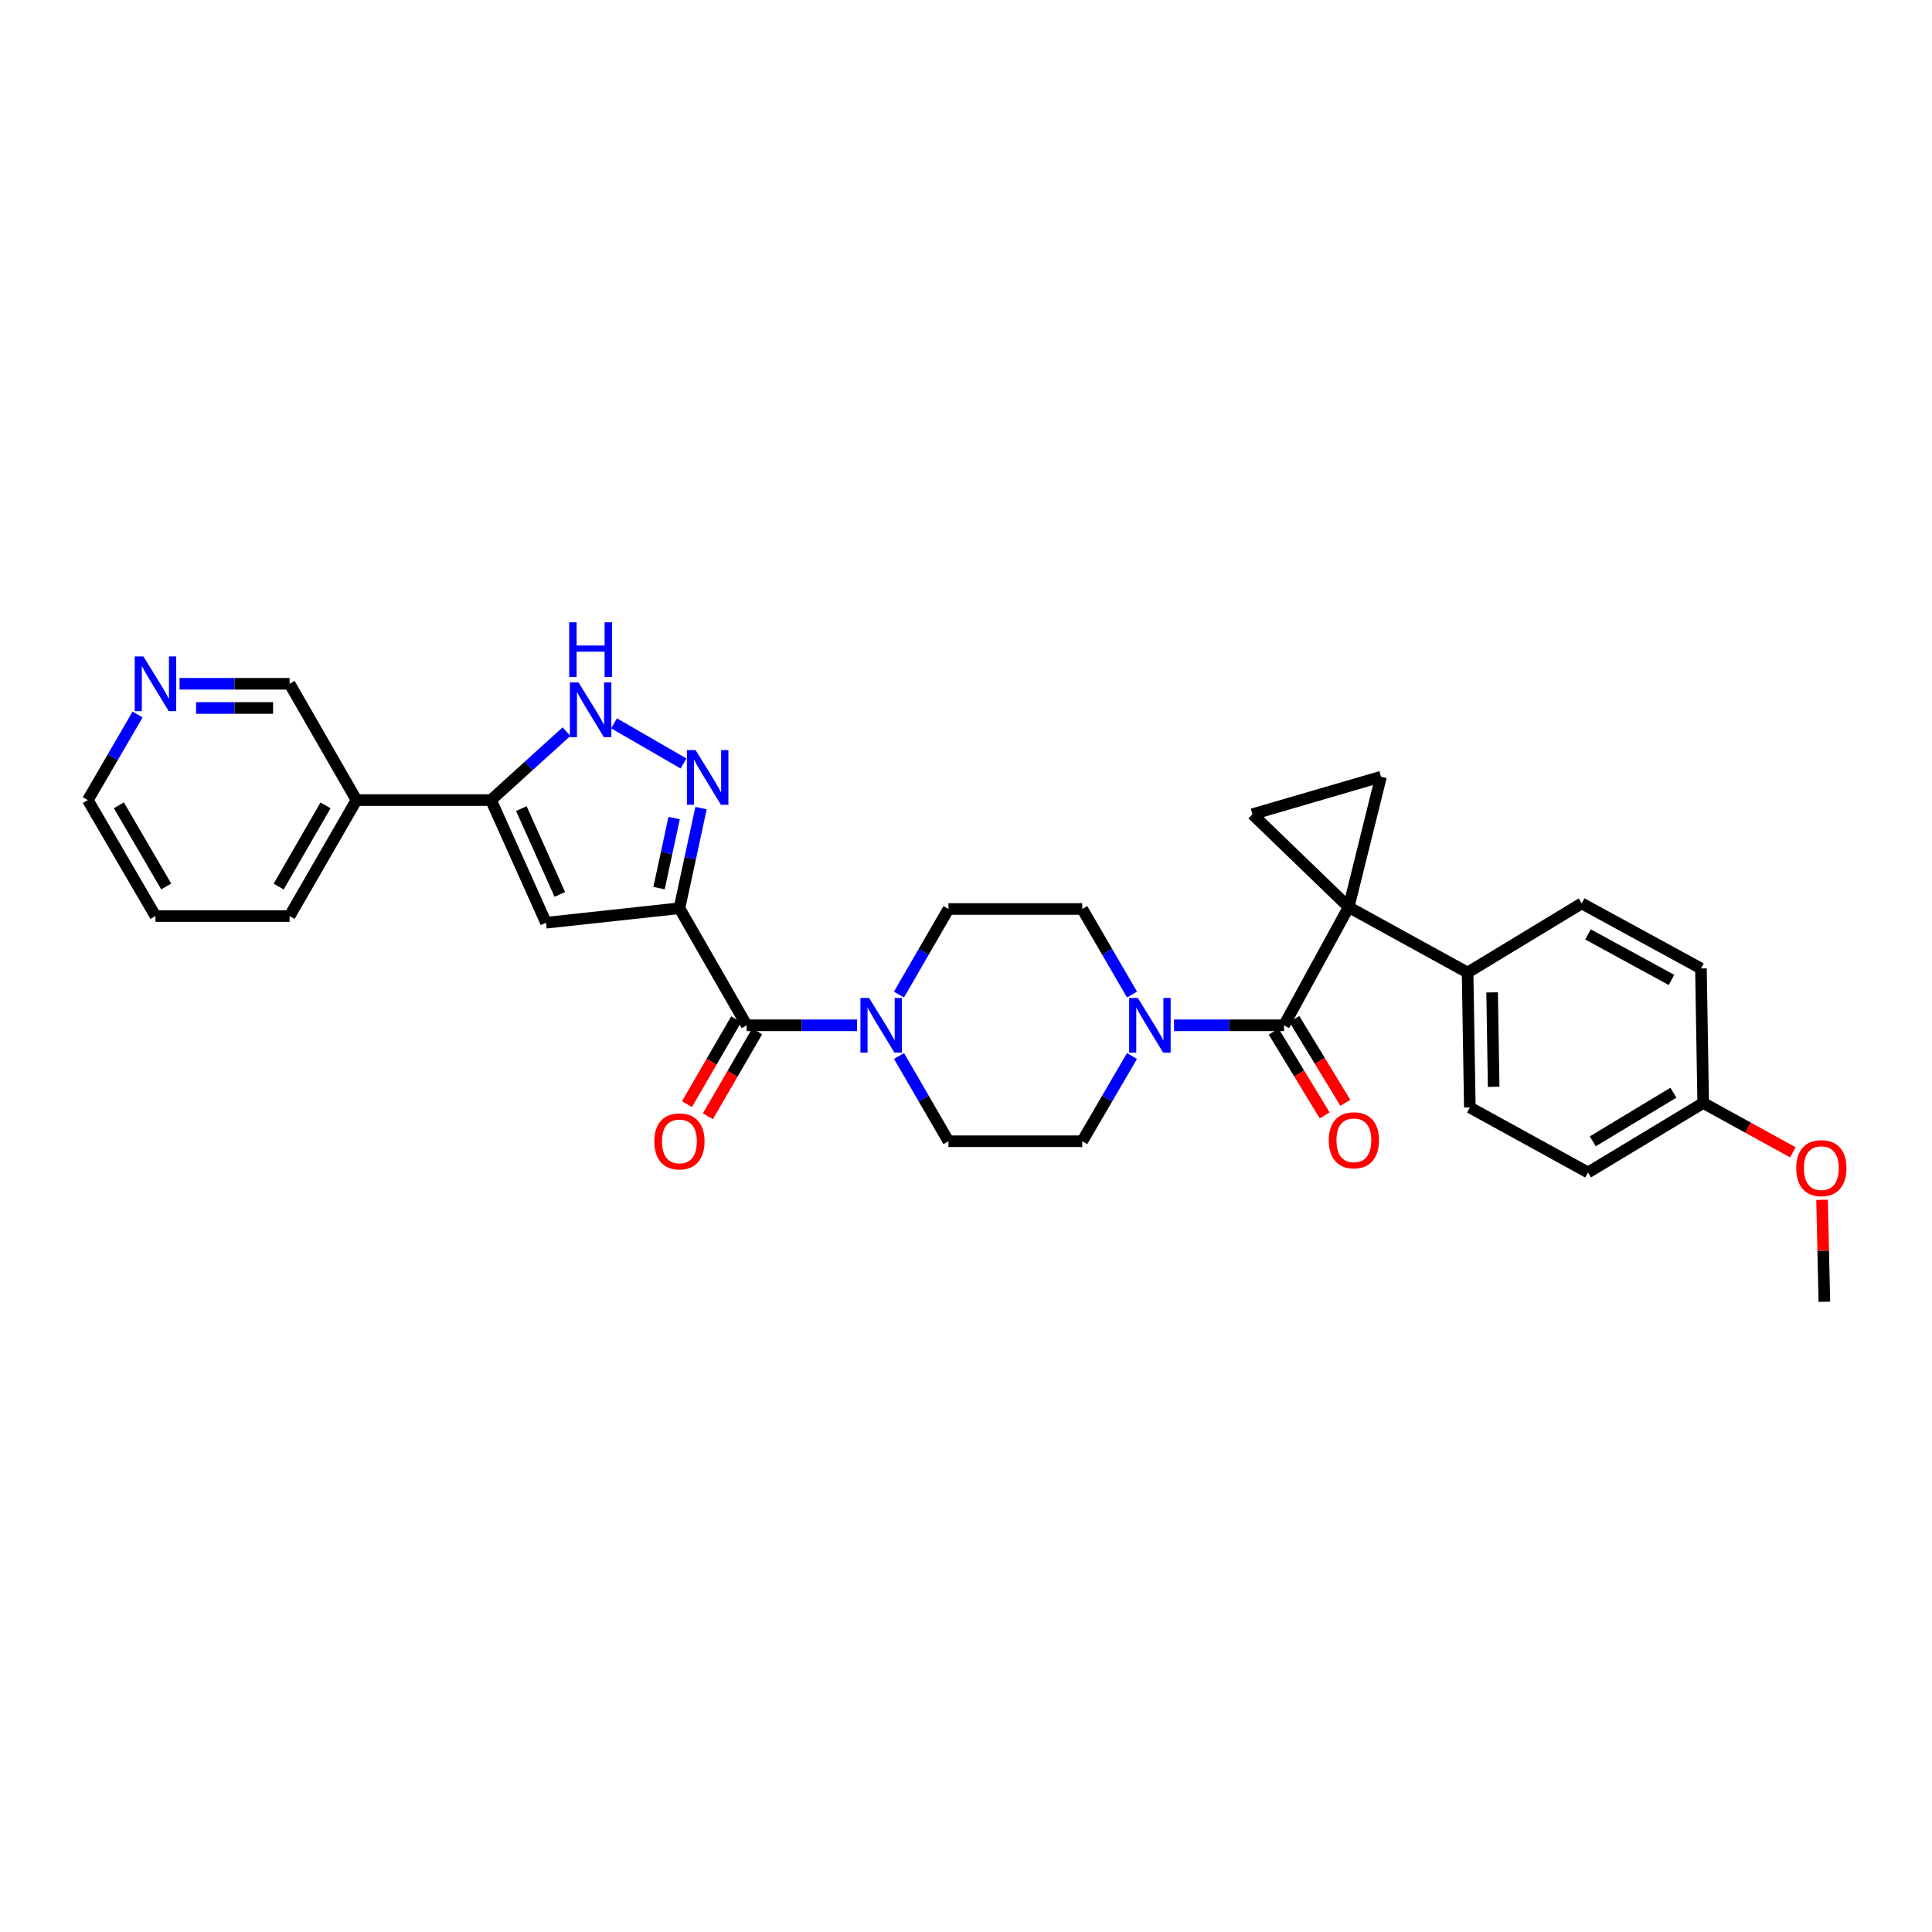 <?xml version='1.0' encoding='iso-8859-1'?>
<svg version='1.1' baseProfile='full'
              xmlns='http://www.w3.org/2000/svg'
                      xmlns:rdkit='http://www.rdkit.org/xml'
                      xmlns:xlink='http://www.w3.org/1999/xlink'
                  xml:space='preserve'
width='1000px' height='1000px' viewBox='0 0 1000 1000'>
<!-- END OF HEADER -->
<rect style='opacity:1.0;fill:#FFFFFF;stroke:none' width='1000' height='1000' x='0' y='0'> </rect>
<path class='bond-1' d='M 698.067,469.529 L 664.604,530.689' style='fill:none;fill-rule:evenodd;stroke:#000000;stroke-width:6px;stroke-linecap:butt;stroke-linejoin:miter;stroke-opacity:1' />
<path class='bond-7' d='M 698.067,469.529 L 714.809,402.018' style='fill:none;fill-rule:evenodd;stroke:#000000;stroke-width:6px;stroke-linecap:butt;stroke-linejoin:miter;stroke-opacity:1' />
<path class='bond-8' d='M 698.067,469.529 L 648.272,421.438' style='fill:none;fill-rule:evenodd;stroke:#000000;stroke-width:6px;stroke-linecap:butt;stroke-linejoin:miter;stroke-opacity:1' />
<path class='bond-11' d='M 698.067,469.529 L 759.624,503.389' style='fill:none;fill-rule:evenodd;stroke:#000000;stroke-width:6px;stroke-linecap:butt;stroke-linejoin:miter;stroke-opacity:1' />
<path class='bond-0' d='M 351.673,470.099 L 386.479,530.689' style='fill:none;fill-rule:evenodd;stroke:#000000;stroke-width:6px;stroke-linecap:butt;stroke-linejoin:miter;stroke-opacity:1' />
<path class='bond-2' d='M 351.673,470.099 L 357.262,444.193' style='fill:none;fill-rule:evenodd;stroke:#000000;stroke-width:6px;stroke-linecap:butt;stroke-linejoin:miter;stroke-opacity:1' />
<path class='bond-2' d='M 357.262,444.193 L 362.851,418.286' style='fill:none;fill-rule:evenodd;stroke:#0000FF;stroke-width:6px;stroke-linecap:butt;stroke-linejoin:miter;stroke-opacity:1' />
<path class='bond-2' d='M 341.111,459.687 L 345.024,441.552' style='fill:none;fill-rule:evenodd;stroke:#000000;stroke-width:6px;stroke-linecap:butt;stroke-linejoin:miter;stroke-opacity:1' />
<path class='bond-2' d='M 345.024,441.552 L 348.936,423.417' style='fill:none;fill-rule:evenodd;stroke:#0000FF;stroke-width:6px;stroke-linecap:butt;stroke-linejoin:miter;stroke-opacity:1' />
<path class='bond-3' d='M 351.673,470.099 L 282.618,477.605' style='fill:none;fill-rule:evenodd;stroke:#000000;stroke-width:6px;stroke-linecap:butt;stroke-linejoin:miter;stroke-opacity:1' />
<path class='bond-9' d='M 664.604,530.689 L 636.133,530.689' style='fill:none;fill-rule:evenodd;stroke:#000000;stroke-width:6px;stroke-linecap:butt;stroke-linejoin:miter;stroke-opacity:1' />
<path class='bond-9' d='M 636.133,530.689 L 607.663,530.689' style='fill:none;fill-rule:evenodd;stroke:#0000FF;stroke-width:6px;stroke-linecap:butt;stroke-linejoin:miter;stroke-opacity:1' />
<path class='bond-13' d='M 659.256,533.943 L 672.451,555.631' style='fill:none;fill-rule:evenodd;stroke:#000000;stroke-width:6px;stroke-linecap:butt;stroke-linejoin:miter;stroke-opacity:1' />
<path class='bond-13' d='M 672.451,555.631 L 685.647,577.319' style='fill:none;fill-rule:evenodd;stroke:#FF0000;stroke-width:6px;stroke-linecap:butt;stroke-linejoin:miter;stroke-opacity:1' />
<path class='bond-13' d='M 669.952,527.436 L 683.147,549.124' style='fill:none;fill-rule:evenodd;stroke:#000000;stroke-width:6px;stroke-linecap:butt;stroke-linejoin:miter;stroke-opacity:1' />
<path class='bond-13' d='M 683.147,549.124 L 696.343,570.812' style='fill:none;fill-rule:evenodd;stroke:#FF0000;stroke-width:6px;stroke-linecap:butt;stroke-linejoin:miter;stroke-opacity:1' />
<path class='bond-6' d='M 353.791,395.177 L 317.826,374.395' style='fill:none;fill-rule:evenodd;stroke:#0000FF;stroke-width:6px;stroke-linecap:butt;stroke-linejoin:miter;stroke-opacity:1' />
<path class='bond-5' d='M 282.618,477.605 L 254.149,414.121' style='fill:none;fill-rule:evenodd;stroke:#000000;stroke-width:6px;stroke-linecap:butt;stroke-linejoin:miter;stroke-opacity:1' />
<path class='bond-5' d='M 289.772,462.959 L 269.843,418.521' style='fill:none;fill-rule:evenodd;stroke:#000000;stroke-width:6px;stroke-linecap:butt;stroke-linejoin:miter;stroke-opacity:1' />
<path class='bond-4' d='M 386.479,530.689 L 415.051,530.689' style='fill:none;fill-rule:evenodd;stroke:#000000;stroke-width:6px;stroke-linecap:butt;stroke-linejoin:miter;stroke-opacity:1' />
<path class='bond-4' d='M 415.051,530.689 L 443.623,530.689' style='fill:none;fill-rule:evenodd;stroke:#0000FF;stroke-width:6px;stroke-linecap:butt;stroke-linejoin:miter;stroke-opacity:1' />
<path class='bond-18' d='M 381.064,527.549 L 368.316,549.528' style='fill:none;fill-rule:evenodd;stroke:#000000;stroke-width:6px;stroke-linecap:butt;stroke-linejoin:miter;stroke-opacity:1' />
<path class='bond-18' d='M 368.316,549.528 L 355.569,571.507' style='fill:none;fill-rule:evenodd;stroke:#FF0000;stroke-width:6px;stroke-linecap:butt;stroke-linejoin:miter;stroke-opacity:1' />
<path class='bond-18' d='M 391.894,533.83 L 379.147,555.809' style='fill:none;fill-rule:evenodd;stroke:#000000;stroke-width:6px;stroke-linecap:butt;stroke-linejoin:miter;stroke-opacity:1' />
<path class='bond-18' d='M 379.147,555.809 L 366.399,577.788' style='fill:none;fill-rule:evenodd;stroke:#FF0000;stroke-width:6px;stroke-linecap:butt;stroke-linejoin:miter;stroke-opacity:1' />
<path class='bond-12' d='M 254.149,414.121 L 184.524,414.121' style='fill:none;fill-rule:evenodd;stroke:#000000;stroke-width:6px;stroke-linecap:butt;stroke-linejoin:miter;stroke-opacity:1' />
<path class='bond-34' d='M 254.149,414.121 L 273.683,396.411' style='fill:none;fill-rule:evenodd;stroke:#000000;stroke-width:6px;stroke-linecap:butt;stroke-linejoin:miter;stroke-opacity:1' />
<path class='bond-34' d='M 273.683,396.411 L 293.217,378.701' style='fill:none;fill-rule:evenodd;stroke:#0000FF;stroke-width:6px;stroke-linecap:butt;stroke-linejoin:miter;stroke-opacity:1' />
<path class='bond-31' d='M 714.809,402.018 L 648.272,421.438' style='fill:none;fill-rule:evenodd;stroke:#000000;stroke-width:6px;stroke-linecap:butt;stroke-linejoin:miter;stroke-opacity:1' />
<path class='bond-14' d='M 585.938,514.788 L 573.055,492.642' style='fill:none;fill-rule:evenodd;stroke:#0000FF;stroke-width:6px;stroke-linecap:butt;stroke-linejoin:miter;stroke-opacity:1' />
<path class='bond-14' d='M 573.055,492.642 L 560.173,470.496' style='fill:none;fill-rule:evenodd;stroke:#000000;stroke-width:6px;stroke-linecap:butt;stroke-linejoin:miter;stroke-opacity:1' />
<path class='bond-15' d='M 585.912,546.586 L 573.043,568.644' style='fill:none;fill-rule:evenodd;stroke:#0000FF;stroke-width:6px;stroke-linecap:butt;stroke-linejoin:miter;stroke-opacity:1' />
<path class='bond-15' d='M 573.043,568.644 L 560.173,590.702' style='fill:none;fill-rule:evenodd;stroke:#000000;stroke-width:6px;stroke-linecap:butt;stroke-linejoin:miter;stroke-opacity:1' />
<path class='bond-10' d='M 465.326,546.584 L 478.125,568.643' style='fill:none;fill-rule:evenodd;stroke:#0000FF;stroke-width:6px;stroke-linecap:butt;stroke-linejoin:miter;stroke-opacity:1' />
<path class='bond-10' d='M 478.125,568.643 L 490.924,590.702' style='fill:none;fill-rule:evenodd;stroke:#000000;stroke-width:6px;stroke-linecap:butt;stroke-linejoin:miter;stroke-opacity:1' />
<path class='bond-33' d='M 465.301,514.791 L 478.112,492.643' style='fill:none;fill-rule:evenodd;stroke:#0000FF;stroke-width:6px;stroke-linecap:butt;stroke-linejoin:miter;stroke-opacity:1' />
<path class='bond-33' d='M 478.112,492.643 L 490.924,470.496' style='fill:none;fill-rule:evenodd;stroke:#000000;stroke-width:6px;stroke-linecap:butt;stroke-linejoin:miter;stroke-opacity:1' />
<path class='bond-20' d='M 759.624,503.389 L 760.778,573.216' style='fill:none;fill-rule:evenodd;stroke:#000000;stroke-width:6px;stroke-linecap:butt;stroke-linejoin:miter;stroke-opacity:1' />
<path class='bond-20' d='M 772.315,513.656 L 773.124,562.535' style='fill:none;fill-rule:evenodd;stroke:#000000;stroke-width:6px;stroke-linecap:butt;stroke-linejoin:miter;stroke-opacity:1' />
<path class='bond-21' d='M 759.624,503.389 L 818.683,467.602' style='fill:none;fill-rule:evenodd;stroke:#000000;stroke-width:6px;stroke-linecap:butt;stroke-linejoin:miter;stroke-opacity:1' />
<path class='bond-25' d='M 184.524,414.121 L 149.892,353.928' style='fill:none;fill-rule:evenodd;stroke:#000000;stroke-width:6px;stroke-linecap:butt;stroke-linejoin:miter;stroke-opacity:1' />
<path class='bond-27' d='M 184.524,414.121 L 149.892,474.148' style='fill:none;fill-rule:evenodd;stroke:#000000;stroke-width:6px;stroke-linecap:butt;stroke-linejoin:miter;stroke-opacity:1' />
<path class='bond-27' d='M 168.485,416.868 L 144.242,458.887' style='fill:none;fill-rule:evenodd;stroke:#000000;stroke-width:6px;stroke-linecap:butt;stroke-linejoin:miter;stroke-opacity:1' />
<path class='bond-16' d='M 560.173,470.496 L 490.924,470.496' style='fill:none;fill-rule:evenodd;stroke:#000000;stroke-width:6px;stroke-linecap:butt;stroke-linejoin:miter;stroke-opacity:1' />
<path class='bond-17' d='M 560.173,590.702 L 490.924,590.702' style='fill:none;fill-rule:evenodd;stroke:#000000;stroke-width:6px;stroke-linecap:butt;stroke-linejoin:miter;stroke-opacity:1' />
<path class='bond-19' d='M 92.944,353.928 L 121.418,353.928' style='fill:none;fill-rule:evenodd;stroke:#0000FF;stroke-width:6px;stroke-linecap:butt;stroke-linejoin:miter;stroke-opacity:1' />
<path class='bond-19' d='M 121.418,353.928 L 149.892,353.928' style='fill:none;fill-rule:evenodd;stroke:#000000;stroke-width:6px;stroke-linecap:butt;stroke-linejoin:miter;stroke-opacity:1' />
<path class='bond-19' d='M 101.487,366.448 L 121.418,366.448' style='fill:none;fill-rule:evenodd;stroke:#0000FF;stroke-width:6px;stroke-linecap:butt;stroke-linejoin:miter;stroke-opacity:1' />
<path class='bond-19' d='M 121.418,366.448 L 141.35,366.448' style='fill:none;fill-rule:evenodd;stroke:#000000;stroke-width:6px;stroke-linecap:butt;stroke-linejoin:miter;stroke-opacity:1' />
<path class='bond-35' d='M 71.219,369.829 L 58.337,391.975' style='fill:none;fill-rule:evenodd;stroke:#0000FF;stroke-width:6px;stroke-linecap:butt;stroke-linejoin:miter;stroke-opacity:1' />
<path class='bond-35' d='M 58.337,391.975 L 45.455,414.121' style='fill:none;fill-rule:evenodd;stroke:#000000;stroke-width:6px;stroke-linecap:butt;stroke-linejoin:miter;stroke-opacity:1' />
<path class='bond-24' d='M 760.778,573.216 L 821.953,606.867' style='fill:none;fill-rule:evenodd;stroke:#000000;stroke-width:6px;stroke-linecap:butt;stroke-linejoin:miter;stroke-opacity:1' />
<path class='bond-23' d='M 818.683,467.602 L 880.407,501.267' style='fill:none;fill-rule:evenodd;stroke:#000000;stroke-width:6px;stroke-linecap:butt;stroke-linejoin:miter;stroke-opacity:1' />
<path class='bond-23' d='M 821.947,483.644 L 865.154,507.209' style='fill:none;fill-rule:evenodd;stroke:#000000;stroke-width:6px;stroke-linecap:butt;stroke-linejoin:miter;stroke-opacity:1' />
<path class='bond-22' d='M 881.569,570.899 L 880.407,501.267' style='fill:none;fill-rule:evenodd;stroke:#000000;stroke-width:6px;stroke-linecap:butt;stroke-linejoin:miter;stroke-opacity:1' />
<path class='bond-26' d='M 881.569,570.899 L 904.776,583.666' style='fill:none;fill-rule:evenodd;stroke:#000000;stroke-width:6px;stroke-linecap:butt;stroke-linejoin:miter;stroke-opacity:1' />
<path class='bond-26' d='M 904.776,583.666 L 927.984,596.432' style='fill:none;fill-rule:evenodd;stroke:#FF0000;stroke-width:6px;stroke-linecap:butt;stroke-linejoin:miter;stroke-opacity:1' />
<path class='bond-32' d='M 881.569,570.899 L 821.953,606.867' style='fill:none;fill-rule:evenodd;stroke:#000000;stroke-width:6px;stroke-linecap:butt;stroke-linejoin:miter;stroke-opacity:1' />
<path class='bond-32' d='M 866.159,565.574 L 824.427,590.751' style='fill:none;fill-rule:evenodd;stroke:#000000;stroke-width:6px;stroke-linecap:butt;stroke-linejoin:miter;stroke-opacity:1' />
<path class='bond-29' d='M 943.098,621.035 L 943.689,647.418' style='fill:none;fill-rule:evenodd;stroke:#FF0000;stroke-width:6px;stroke-linecap:butt;stroke-linejoin:miter;stroke-opacity:1' />
<path class='bond-29' d='M 943.689,647.418 L 944.28,673.8' style='fill:none;fill-rule:evenodd;stroke:#000000;stroke-width:6px;stroke-linecap:butt;stroke-linejoin:miter;stroke-opacity:1' />
<path class='bond-30' d='M 149.892,474.148 L 80.469,474.148' style='fill:none;fill-rule:evenodd;stroke:#000000;stroke-width:6px;stroke-linecap:butt;stroke-linejoin:miter;stroke-opacity:1' />
<path class='bond-28' d='M 45.455,414.121 L 80.469,474.148' style='fill:none;fill-rule:evenodd;stroke:#000000;stroke-width:6px;stroke-linecap:butt;stroke-linejoin:miter;stroke-opacity:1' />
<path class='bond-28' d='M 61.521,416.817 L 86.031,458.835' style='fill:none;fill-rule:evenodd;stroke:#000000;stroke-width:6px;stroke-linecap:butt;stroke-linejoin:miter;stroke-opacity:1' />
<path  class='atom-3' d='M 360.02 388.234
L 369.3 403.234
Q 370.22 404.714, 371.7 407.394
Q 373.18 410.074, 373.26 410.234
L 373.26 388.234
L 377.02 388.234
L 377.02 416.554
L 373.14 416.554
L 363.18 400.154
Q 362.02 398.234, 360.78 396.034
Q 359.58 393.834, 359.22 393.154
L 359.22 416.554
L 355.54 416.554
L 355.54 388.234
L 360.02 388.234
' fill='#0000FF'/>
<path  class='atom-7' d='M 299.437 353.227
L 308.717 368.227
Q 309.637 369.707, 311.117 372.387
Q 312.597 375.067, 312.677 375.227
L 312.677 353.227
L 316.437 353.227
L 316.437 381.547
L 312.557 381.547
L 302.597 365.147
Q 301.437 363.227, 300.197 361.027
Q 298.997 358.827, 298.637 358.147
L 298.637 381.547
L 294.957 381.547
L 294.957 353.227
L 299.437 353.227
' fill='#0000FF'/>
<path  class='atom-7' d='M 294.617 322.075
L 298.457 322.075
L 298.457 334.115
L 312.937 334.115
L 312.937 322.075
L 316.777 322.075
L 316.777 350.395
L 312.937 350.395
L 312.937 337.315
L 298.457 337.315
L 298.457 350.395
L 294.617 350.395
L 294.617 322.075
' fill='#0000FF'/>
<path  class='atom-10' d='M 588.927 516.529
L 598.207 531.529
Q 599.127 533.009, 600.607 535.689
Q 602.087 538.369, 602.167 538.529
L 602.167 516.529
L 605.927 516.529
L 605.927 544.849
L 602.047 544.849
L 592.087 528.449
Q 590.927 526.529, 589.687 524.329
Q 588.487 522.129, 588.127 521.449
L 588.127 544.849
L 584.447 544.849
L 584.447 516.529
L 588.927 516.529
' fill='#0000FF'/>
<path  class='atom-11' d='M 449.844 516.529
L 459.124 531.529
Q 460.044 533.009, 461.524 535.689
Q 463.004 538.369, 463.084 538.529
L 463.084 516.529
L 466.844 516.529
L 466.844 544.849
L 462.964 544.849
L 453.004 528.449
Q 451.844 526.529, 450.604 524.329
Q 449.404 522.129, 449.044 521.449
L 449.044 544.849
L 445.364 544.849
L 445.364 516.529
L 449.844 516.529
' fill='#0000FF'/>
<path  class='atom-14' d='M 687.766 590.205
Q 687.766 583.405, 691.126 579.605
Q 694.486 575.805, 700.766 575.805
Q 707.046 575.805, 710.406 579.605
Q 713.766 583.405, 713.766 590.205
Q 713.766 597.085, 710.366 601.005
Q 706.966 604.885, 700.766 604.885
Q 694.526 604.885, 691.126 601.005
Q 687.766 597.125, 687.766 590.205
M 700.766 601.685
Q 705.086 601.685, 707.406 598.805
Q 709.766 595.885, 709.766 590.205
Q 709.766 584.645, 707.406 581.845
Q 705.086 579.005, 700.766 579.005
Q 696.446 579.005, 694.086 581.805
Q 691.766 584.605, 691.766 590.205
Q 691.766 595.925, 694.086 598.805
Q 696.446 601.685, 700.766 601.685
' fill='#FF0000'/>
<path  class='atom-19' d='M 338.673 590.782
Q 338.673 583.982, 342.033 580.182
Q 345.393 576.382, 351.673 576.382
Q 357.953 576.382, 361.313 580.182
Q 364.673 583.982, 364.673 590.782
Q 364.673 597.662, 361.273 601.582
Q 357.873 605.462, 351.673 605.462
Q 345.433 605.462, 342.033 601.582
Q 338.673 597.702, 338.673 590.782
M 351.673 602.262
Q 355.993 602.262, 358.313 599.382
Q 360.673 596.462, 360.673 590.782
Q 360.673 585.222, 358.313 582.422
Q 355.993 579.582, 351.673 579.582
Q 347.353 579.582, 344.993 582.382
Q 342.673 585.182, 342.673 590.782
Q 342.673 596.502, 344.993 599.382
Q 347.353 602.262, 351.673 602.262
' fill='#FF0000'/>
<path  class='atom-20' d='M 74.209 339.768
L 83.489 354.768
Q 84.409 356.248, 85.889 358.928
Q 87.369 361.608, 87.449 361.768
L 87.449 339.768
L 91.209 339.768
L 91.209 368.088
L 87.329 368.088
L 77.369 351.688
Q 76.209 349.768, 74.969 347.568
Q 73.769 345.368, 73.409 344.688
L 73.409 368.088
L 69.729 368.088
L 69.729 339.768
L 74.209 339.768
' fill='#0000FF'/>
<path  class='atom-27' d='M 929.729 604.624
Q 929.729 597.824, 933.089 594.024
Q 936.449 590.224, 942.729 590.224
Q 949.009 590.224, 952.369 594.024
Q 955.729 597.824, 955.729 604.624
Q 955.729 611.504, 952.329 615.424
Q 948.929 619.304, 942.729 619.304
Q 936.489 619.304, 933.089 615.424
Q 929.729 611.544, 929.729 604.624
M 942.729 616.104
Q 947.049 616.104, 949.369 613.224
Q 951.729 610.304, 951.729 604.624
Q 951.729 599.064, 949.369 596.264
Q 947.049 593.424, 942.729 593.424
Q 938.409 593.424, 936.049 596.224
Q 933.729 599.024, 933.729 604.624
Q 933.729 610.344, 936.049 613.224
Q 938.409 616.104, 942.729 616.104
' fill='#FF0000'/>
</svg>
